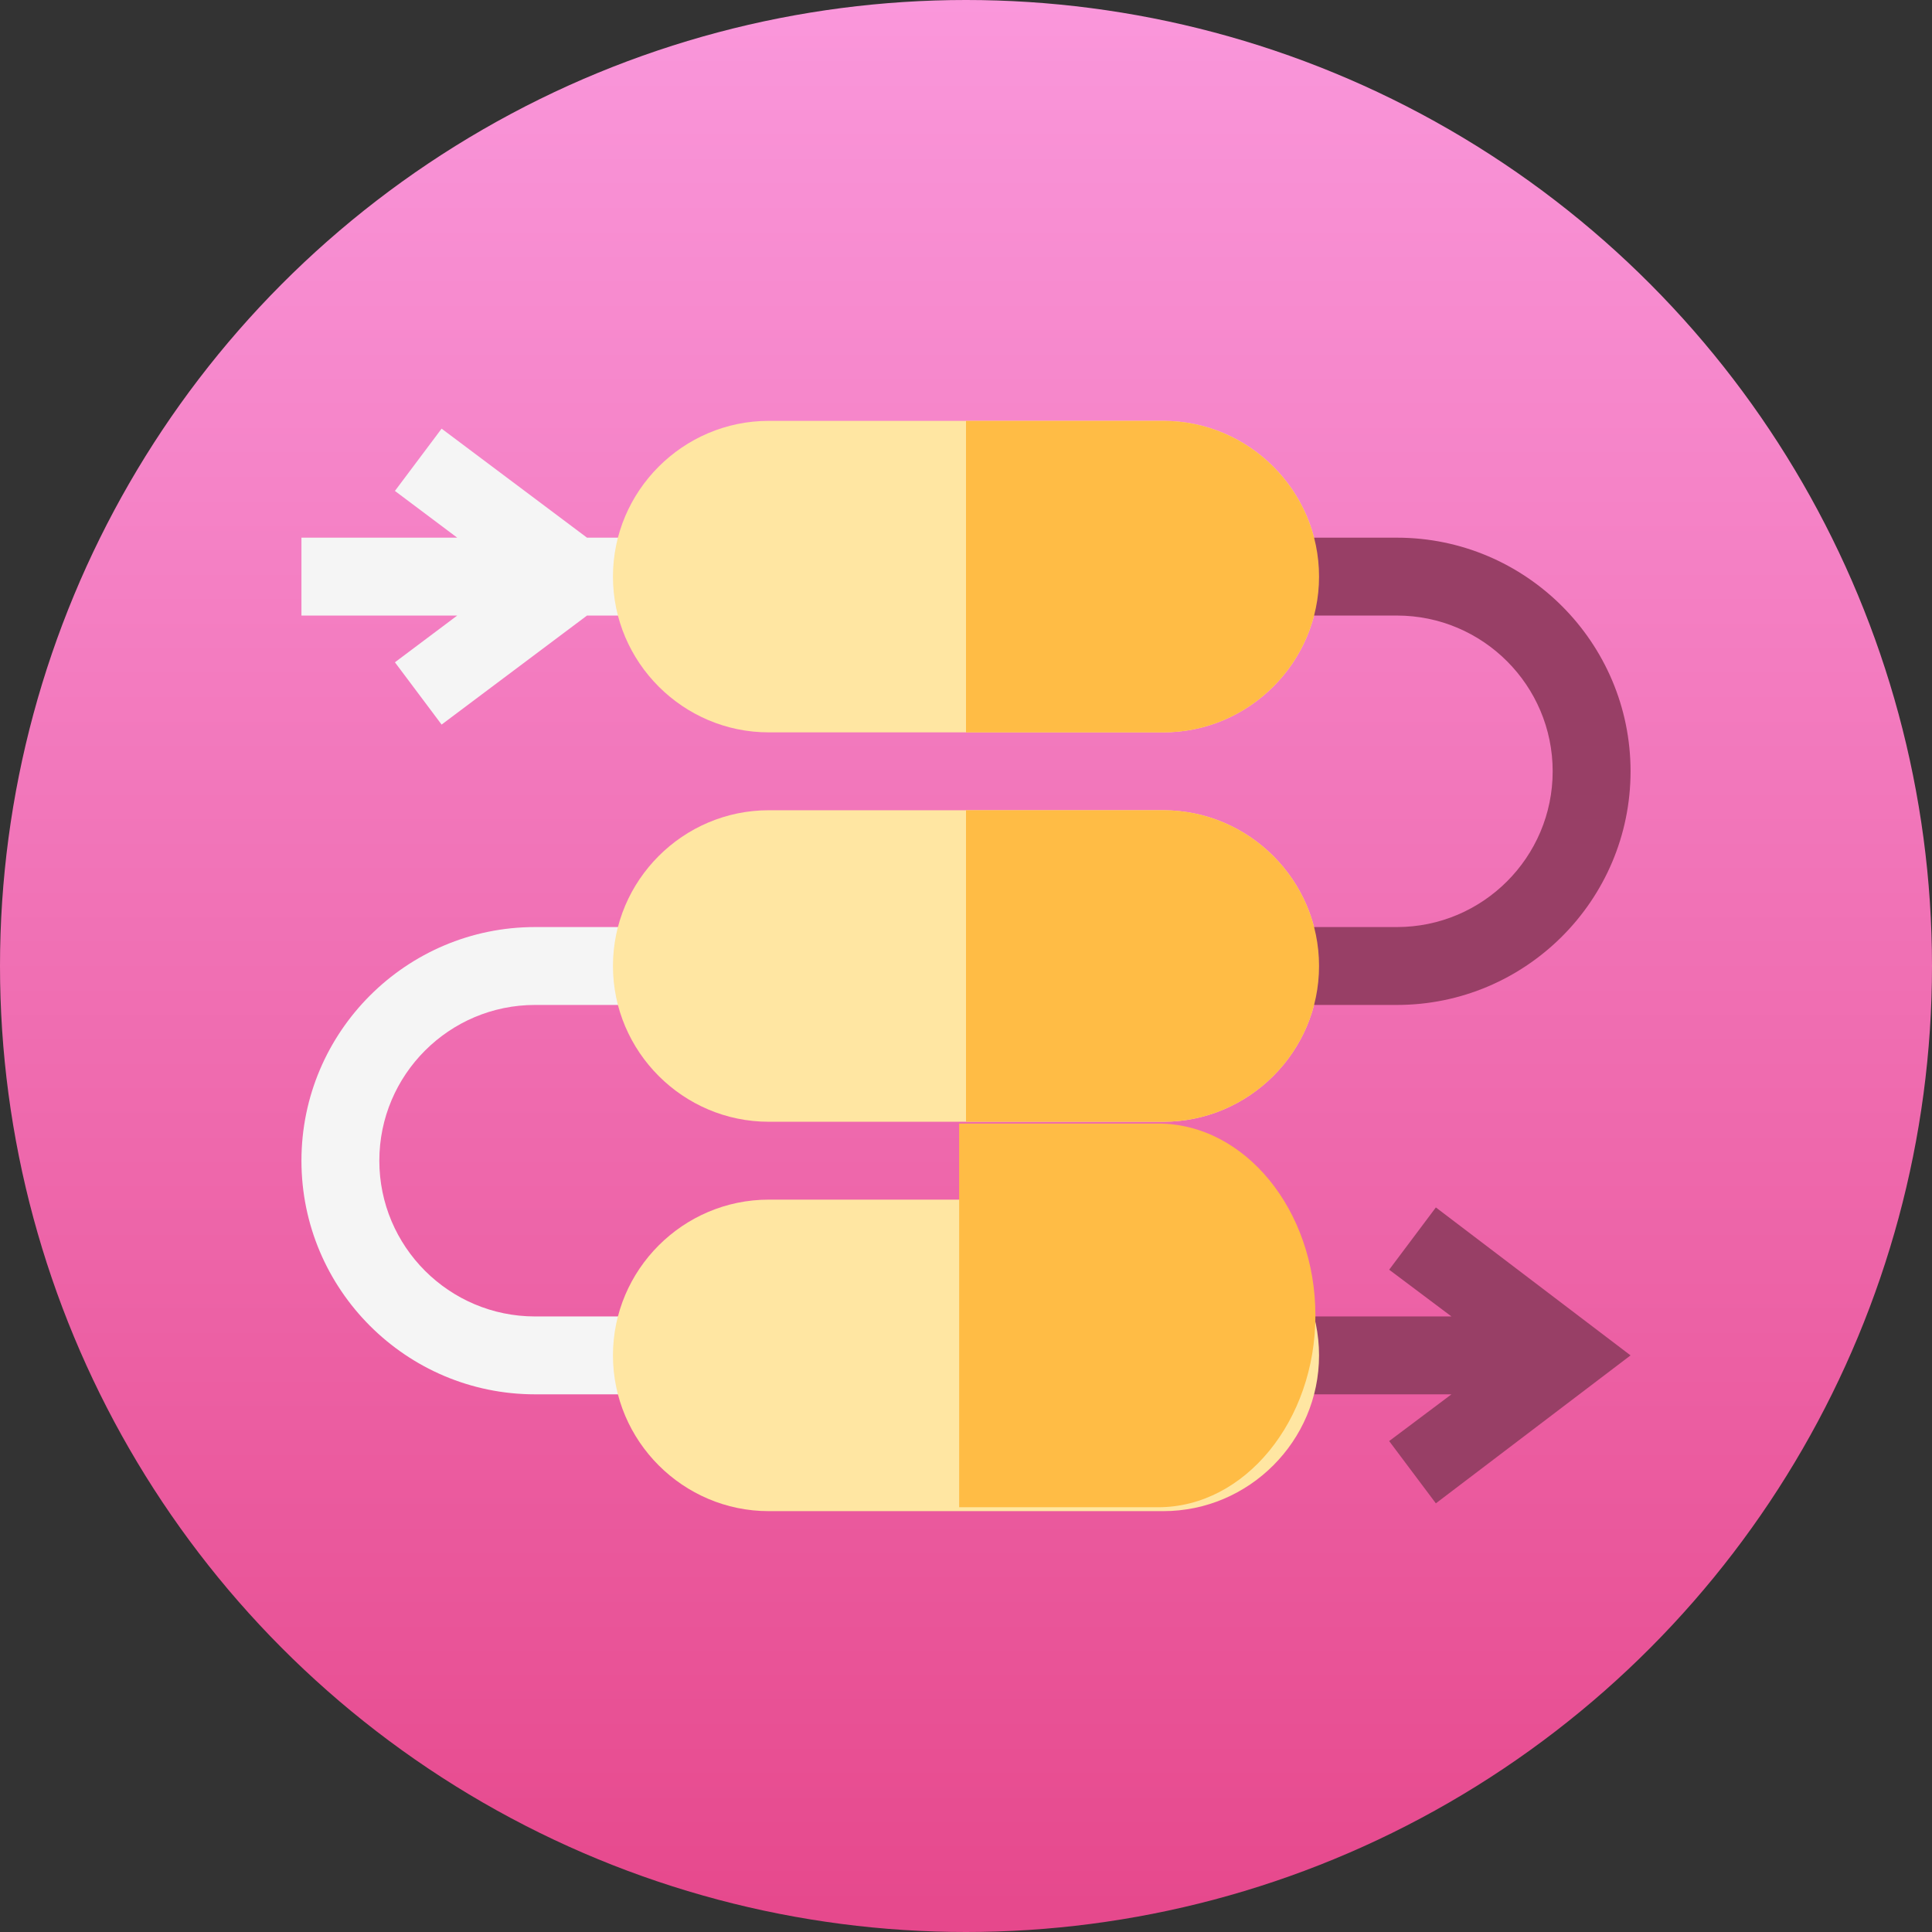 <?xml version="1.0" encoding="UTF-8"?>
<svg xmlns="http://www.w3.org/2000/svg" width="141" height="141" viewBox="0 0 141 141" fill="none">
  <rect x="0" y="0" width="141" height="141" fill="#333333" stroke="none"/>
  <circle cx="70.5" cy="70.5" r="70.5" fill="url(#paint0_linear_3_813)"></circle>
  <g clip-path="url(#clip0_3_813)">
    <path d="M47.576 101.76H39.051C29.648 101.76 22 94.111 22 84.709C22 75.307 29.648 67.658 39.051 67.658H47.576V73.342H39.051C32.782 73.342 27.684 78.44 27.684 84.709C27.684 90.978 32.782 96.076 39.051 96.076H47.576V101.76Z" fill="#F5F5F5"></path>
    <path d="M47.576 39.24H42.84L32.229 31.284L28.822 35.829L33.368 39.24H22V44.924H33.368L28.822 48.335L32.229 52.88L42.84 44.924H47.576V39.24Z" fill="#F5F5F5"></path>
    <path d="M84.898 30.715H56.102C49.85 30.715 44.734 35.83 44.734 42.082C44.734 48.334 49.85 53.449 56.102 53.449H84.898C91.15 53.449 96.266 48.334 96.266 42.082C96.266 35.83 91.15 30.715 84.898 30.715Z" fill="#FFE6A2"></path>
    <path d="M84.898 59.133H56.102C49.85 59.133 44.734 64.248 44.734 70.5C44.734 76.752 49.85 81.867 56.102 81.867H84.898C91.15 81.867 96.266 76.752 96.266 70.5C96.266 64.248 91.15 59.133 84.898 59.133Z" fill="#FFE6A2"></path>
    <path d="M101.949 73.342H93.424V67.658H101.949C108.218 67.658 113.316 62.56 113.316 56.291C113.316 50.022 108.218 44.924 101.949 44.924H93.424V39.24H101.949C111.352 39.24 119 46.889 119 56.291C119 65.693 111.352 73.342 101.949 73.342Z" fill="#983F66"></path>
    <path d="M104.791 88.12L101.383 92.665L105.929 96.076H93.424V101.76H105.929L101.383 105.171L104.791 109.716L119 98.918L104.791 88.12Z" fill="#983F66"></path>
    <path d="M96.266 70.5C96.266 76.752 91.15 81.867 84.898 81.867H70.5V59.133H84.898C91.15 59.133 96.266 64.248 96.266 70.5Z" fill="#FFBC45"></path>
    <path d="M84.898 53.449H70.5V30.715H84.898C91.15 30.715 96.266 35.83 96.266 42.082C96.266 48.334 91.15 53.449 84.898 53.449Z" fill="#FFBC45"></path>
    <path d="M84.898 87.551H56.102C49.85 87.551 44.734 92.666 44.734 98.918C44.734 105.17 49.85 110.285 56.102 110.285H84.898C91.15 110.285 96.266 105.17 96.266 98.918C96.266 92.666 91.15 87.551 84.898 87.551Z" fill="#FFE6A2"></path>
    <path d="M96 96C96 103.7 90.838 110 84.529 110H70V82H84.529C90.838 82 96 88.3 96 96Z" fill="#FFBC45"></path>
  </g>
  <defs>
    <linearGradient id="paint0_linear_3_813" x1="70.5" y1="0" x2="70.5" y2="141" gradientUnits="userSpaceOnUse">
      <stop stop-color="#FA97DB"></stop>
      <stop offset="1" stop-color="#E6488C"></stop>
    </linearGradient>
    <clipPath id="clip0_3_813">
      <rect width="97" height="97" fill="white" transform="translate(22 22)"></rect>
    </clipPath>
  </defs>
</svg>
